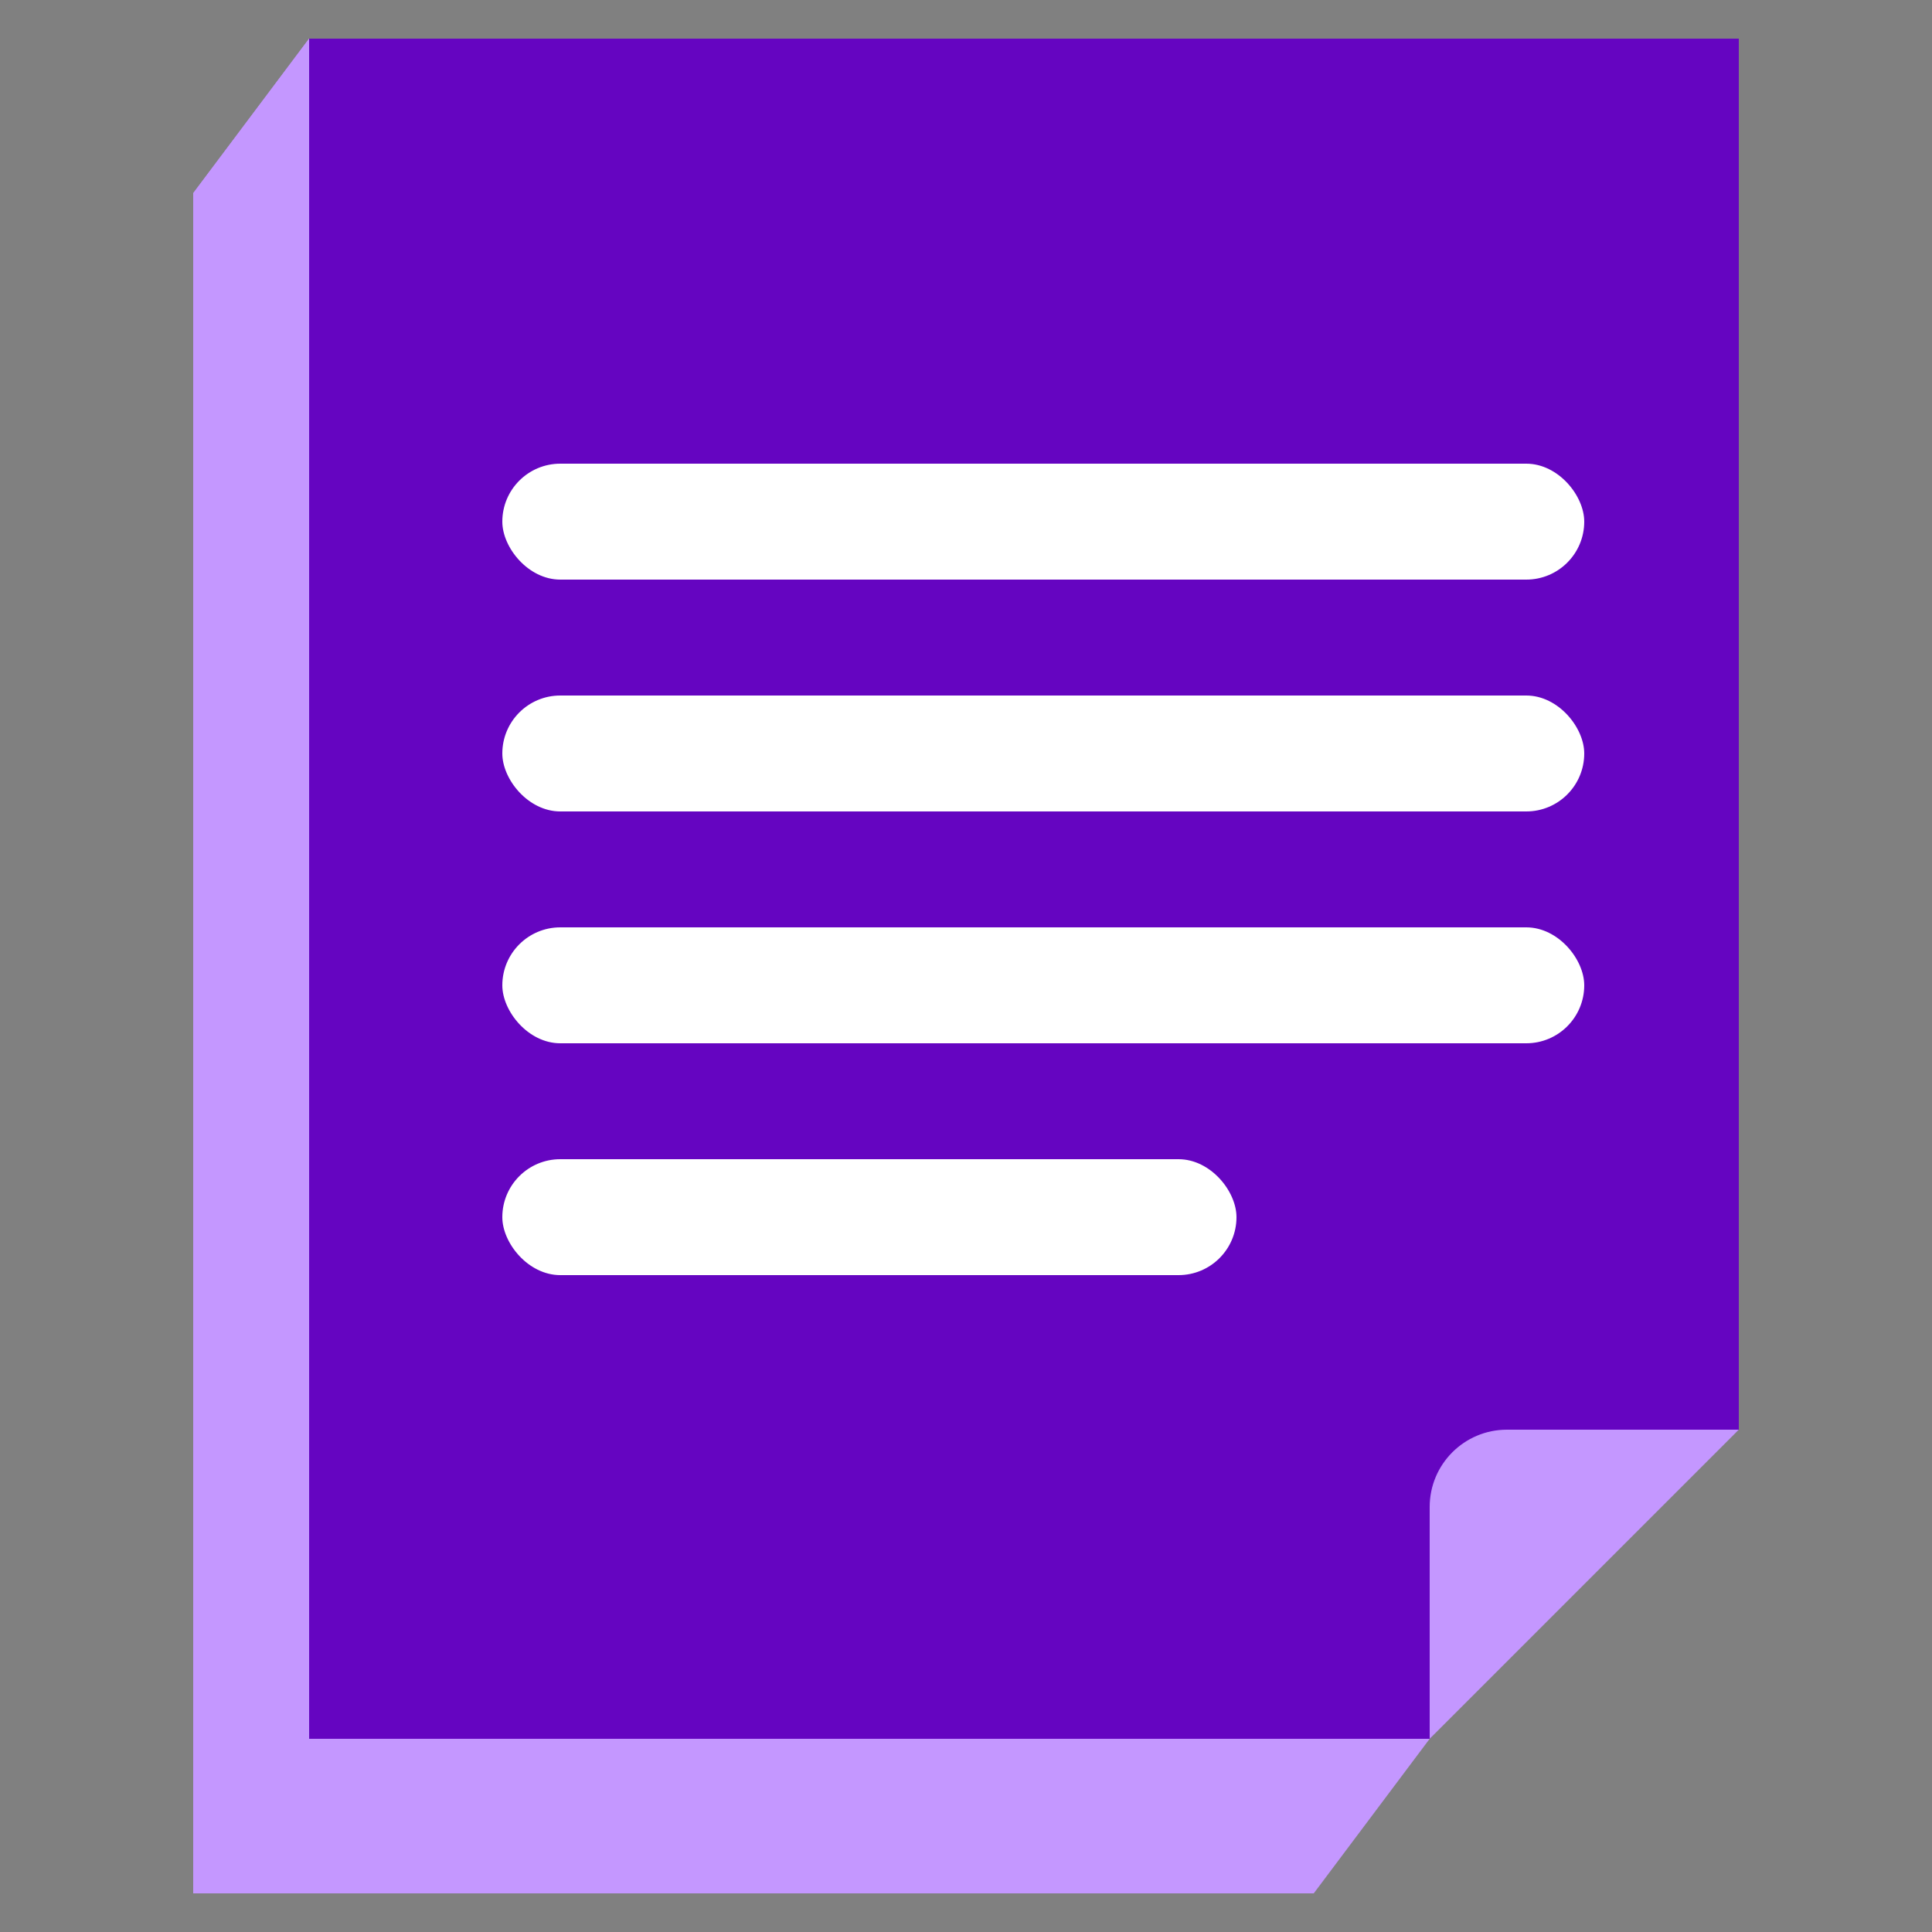<?xml version="1.0" encoding="UTF-8"?>
<svg xmlns="http://www.w3.org/2000/svg" width="50" height="50" viewBox="0 0 50 50" fill="none">
  <rect x="0" y="0" width="50" height="50" fill="#808080" stroke="none"/>
  <rect x="5" y="5" width="29" height="44" fill="#C497FF"></rect>
  <path d="M8 1H45V37L41 40.5L37 45H28.5H8V1Z" fill="#6505C1"></path>
  <path d="M41 41L37 45V39C37 37.895 37.895 37 39 37H45L41 41Z" fill="#C497FF"></path>
  <path d="M8 1L5 5H8V1Z" fill="#C497FF"></path>
  <path d="M8 1L5 5H8V1Z" fill="#C497FF"></path>
  <path d="M34 49L37 45H34V49Z" fill="#C497FF"></path>
  <rect x="13" y="12" width="28" height="3" rx="1.5" fill="white"></rect>
  <rect x="13" y="18" width="28" height="3" rx="1.5" fill="white"></rect>
  <rect x="13" y="24" width="28" height="3" rx="1.5" fill="white"></rect>
  <rect x="13" y="30" width="19" height="3" rx="1.5" fill="white"></rect>
</svg>
